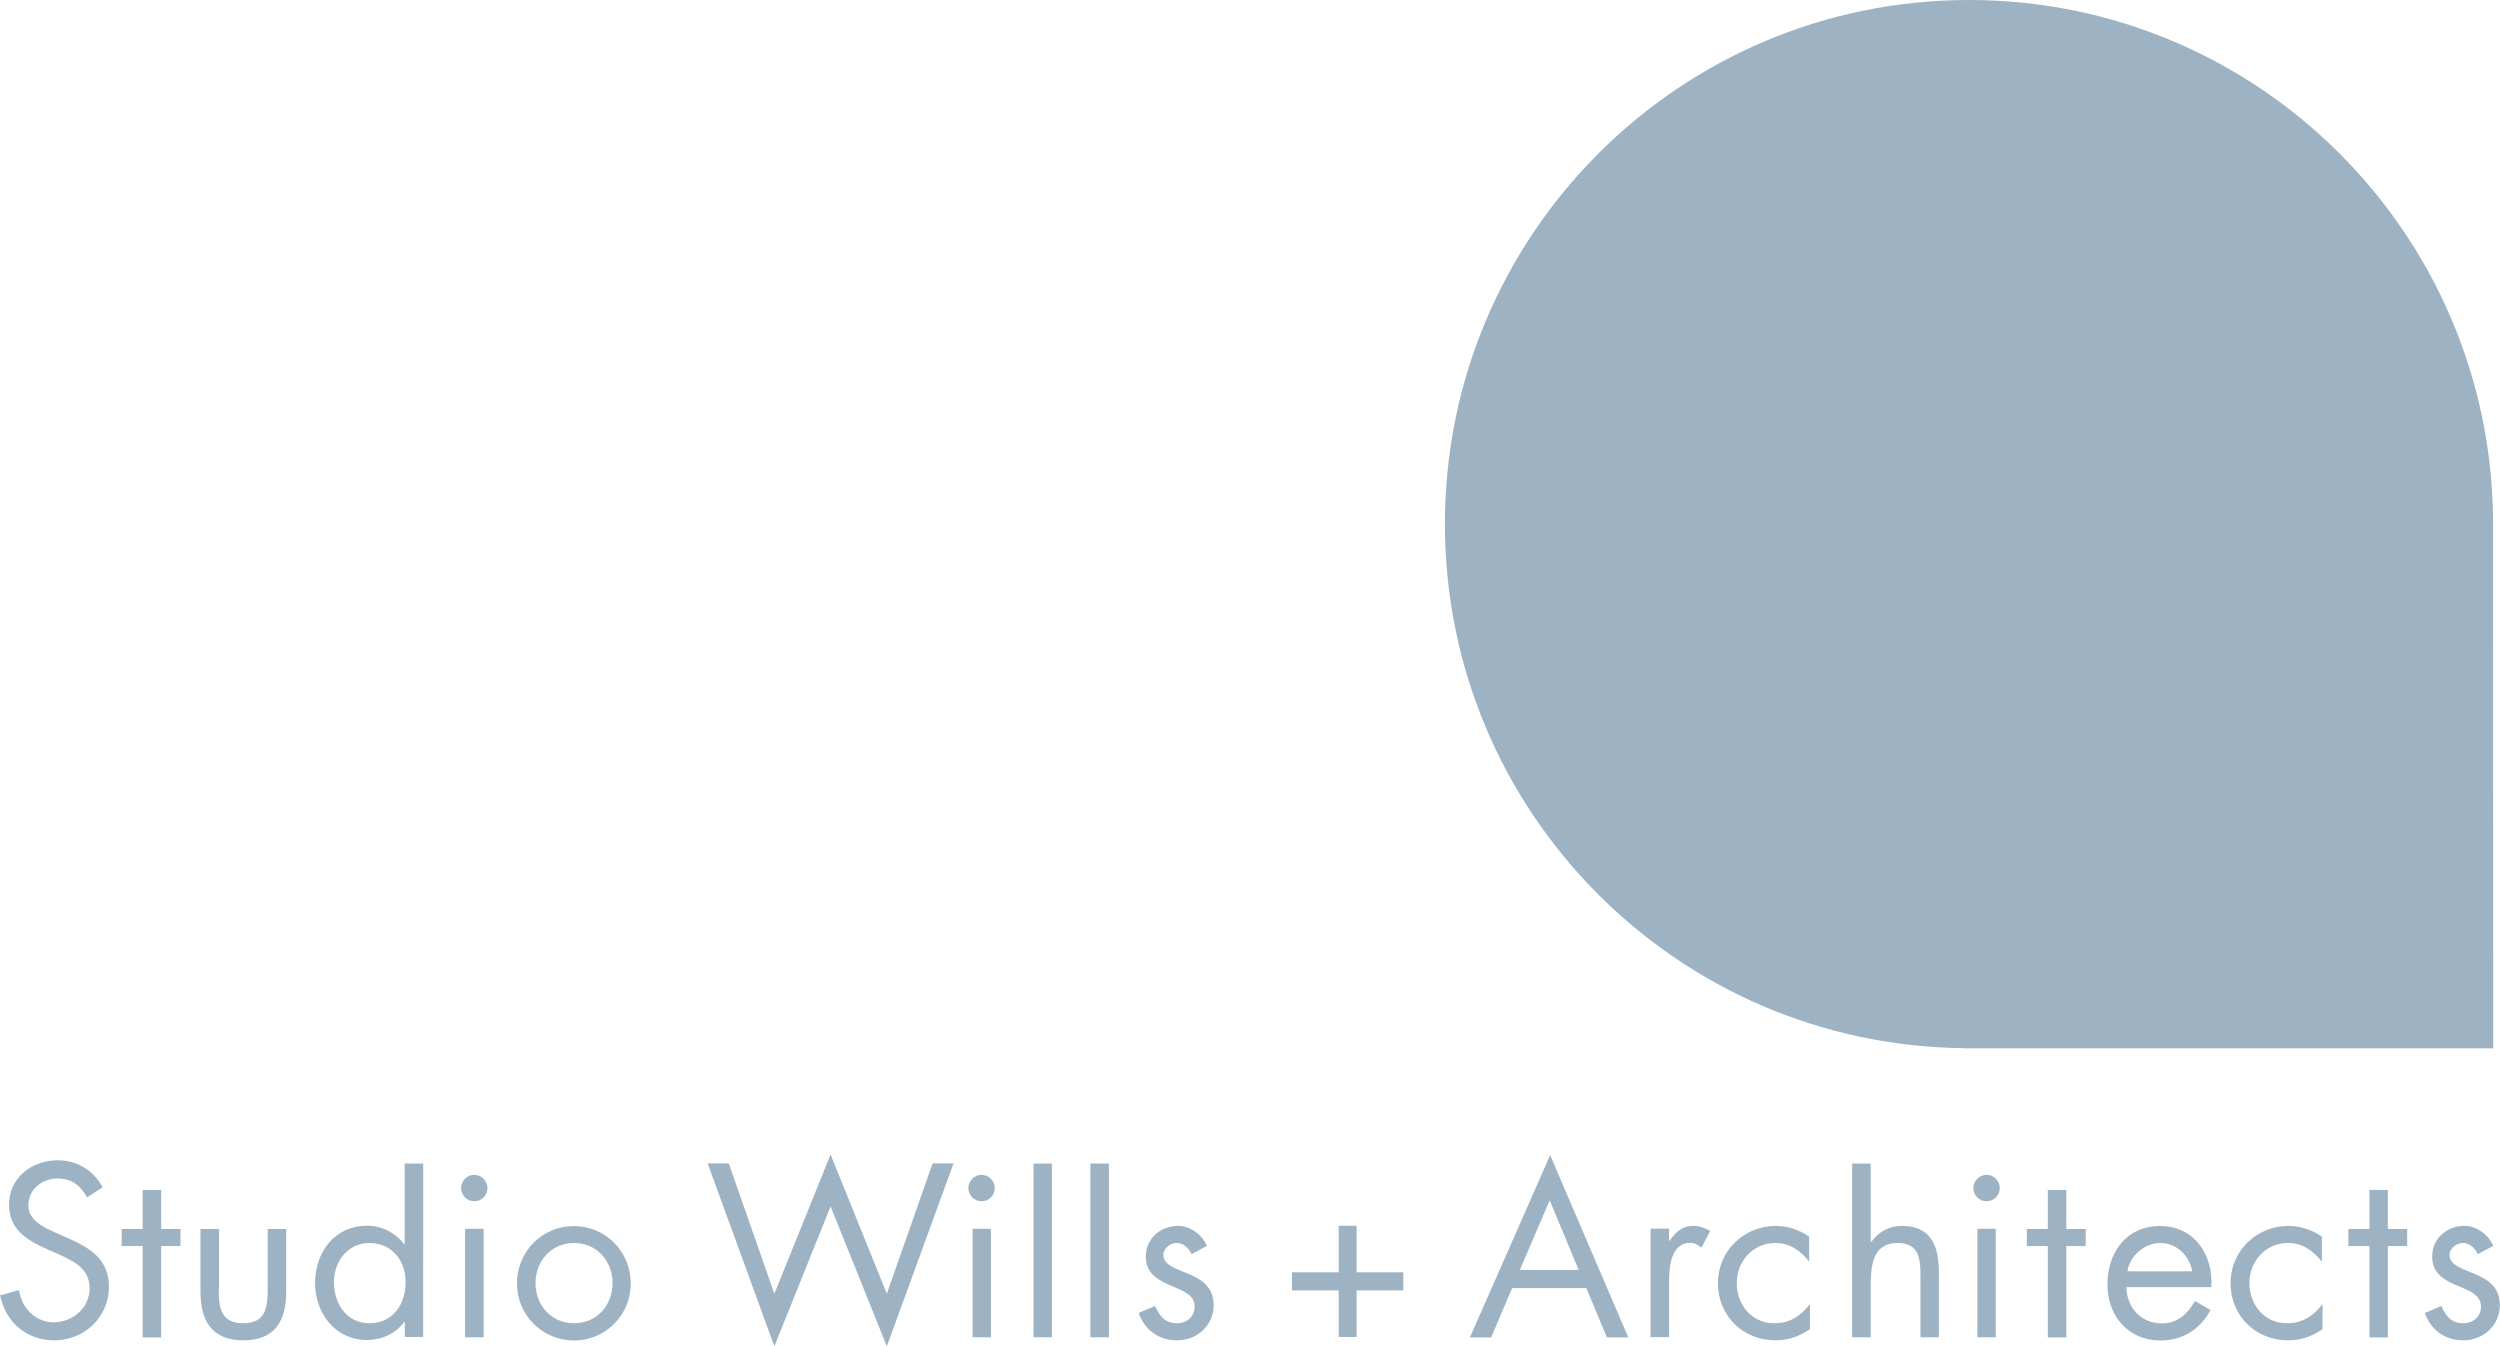 <?xml version="1.0" encoding="utf-8"?>
<svg version="1.1" xmlns="http://www.w3.org/2000/svg" xmlns:xlink="http://www.w3.org/1999/xlink" x="0px" y="0px"
	 width="155.13px" height="83.54px" viewBox="0 0 155.13 83.54" style="enable-background:new 0 0 155.13 83.54;"
	 xml:space="preserve">
<style type="text/css">
	.st0{fill:#9DB2C3;}
	.st1{fill:none;}
</style>
<defs>
</defs>
<path class="st0" d="M154.7,32.2C154.52,14.39,140.04,0,122.18,0c-17.96,0-32.52,14.56-32.52,32.52c0,17.86,14.39,32.34,32.21,32.52
	v0.01h32.84L154.7,32.2L154.7,32.2z"/>
<rect class="st1" width="155.13" height="83.54"/>
<path class="st0" d="M96.16,74.48l1.8,4.32h-3.65L96.16,74.48z M91.21,82.99h1.32l1.3-3.06h4.61l1.27,3.06h1.33l-4.85-11.31
	L91.21,82.99z"/>
<path class="st0" d="M103.57,76.99h0.03c0.4-0.53,0.74-0.92,1.49-0.92c0.39,0,0.7,0.13,1.03,0.31l-0.54,1.04
	c-0.23-0.16-0.39-0.3-0.69-0.3c-1.26,0-1.32,1.62-1.32,2.49v3.36h-1.15v-6.73h1.15V76.99z"/>
<path class="st0" d="M112.27,78.26h-0.03c-0.53-0.67-1.19-1.13-2.09-1.13c-1.39,0-2.38,1.15-2.38,2.49c0,1.33,0.92,2.49,2.32,2.49
	c0.96,0,1.63-0.43,2.19-1.16h0.03v1.53c-0.66,0.44-1.33,0.69-2.13,0.69c-2.03,0-3.58-1.52-3.58-3.55c0-2,1.62-3.55,3.59-3.55
	c0.73,0,1.47,0.24,2.07,0.67V78.26z"/>
<path class="st0" d="M123.84,82.98h-1.14v-6.73h1.14V82.98z M124.09,73.72c0,0.46-0.37,0.82-0.82,0.82s-0.82-0.36-0.82-0.82
	c0-0.44,0.37-0.82,0.82-0.82S124.09,73.28,124.09,73.72"/>
<path class="st0" d="M136.03,78.89c-0.16-0.97-0.97-1.76-1.97-1.76c-0.99,0-1.9,0.79-2.05,1.76H136.03z M131.95,79.87
	c0.01,1.25,0.9,2.25,2.2,2.25c0.97,0,1.6-0.59,2.05-1.39l0.97,0.56c-0.65,1.2-1.73,1.89-3.11,1.89c-2,0-3.29-1.53-3.29-3.46
	c0-1.99,1.16-3.64,3.26-3.64c2.16,0,3.31,1.79,3.19,3.79H131.95z"/>
<path class="st0" d="M144.08,78.26h-0.03c-0.53-0.67-1.19-1.13-2.09-1.13c-1.39,0-2.38,1.15-2.38,2.49c0,1.33,0.92,2.49,2.32,2.49
	c0.96,0,1.63-0.43,2.19-1.16h0.03v1.53c-0.66,0.44-1.33,0.69-2.13,0.69c-2.03,0-3.58-1.52-3.58-3.55c0-2,1.62-3.55,3.59-3.55
	c0.73,0,1.47,0.24,2.08,0.67V78.26z"/>
<path class="st0" d="M153.75,77.82c-0.16-0.36-0.5-0.69-0.92-0.69c-0.4,0-0.83,0.32-0.83,0.75c0,0.61,0.77,0.84,1.56,1.17
	c0.79,0.33,1.56,0.8,1.56,1.93c0,1.27-1.03,2.19-2.27,2.19c-1.13,0-2.02-0.64-2.38-1.7l1.02-0.43c0.29,0.63,0.61,1.07,1.37,1.07
	c0.61,0,1.09-0.42,1.09-1.03c0-1.5-3.03-0.99-3.03-3.11c0-1.13,0.92-1.9,2-1.9c0.77,0,1.49,0.54,1.79,1.24L153.75,77.82z"/>
<rect class="st1" width="155.13" height="83.54"/>
<polygon class="st0" points="127.07,73.84 127.07,76.26 126.97,76.26 126.37,76.26 125.77,76.26 125.77,77.32 126.37,77.32 
	126.97,77.32 127.07,77.32 127.07,82.99 128.22,82.99 128.22,77.32 129.42,77.32 129.42,76.26 128.22,76.26 128.22,73.84 "/>
<polygon class="st0" points="147.03,73.84 147.03,76.26 146.93,76.26 146.33,76.26 145.72,76.26 145.72,77.32 146.33,77.32 
	146.93,77.32 147.03,77.32 147.03,82.99 148.17,82.99 148.17,77.32 149.37,77.32 149.37,76.26 148.17,76.26 148.17,73.84 "/>
<polygon class="st0" points="48.05,80.28 45.22,72.19 43.91,72.19 48.05,83.54 51.54,74.86 55.03,83.54 59.17,72.19 57.87,72.19 
	55.03,80.28 51.54,71.64 "/>
<path class="st0" d="M61.49,82.98h-1.14v-6.73h1.14V82.98z M61.73,73.72c0,0.46-0.37,0.82-0.82,0.82s-0.82-0.36-0.82-0.82
	c0-0.44,0.37-0.82,0.82-0.82S61.73,73.28,61.73,73.72"/>
<path class="st0" d="M73.94,77.82c-0.16-0.36-0.5-0.69-0.92-0.69c-0.4,0-0.83,0.32-0.83,0.75c0,0.61,0.77,0.84,1.56,1.17
	c0.79,0.33,1.56,0.8,1.56,1.93c0,1.27-1.03,2.19-2.27,2.19c-1.13,0-2.02-0.64-2.38-1.7l1.01-0.43c0.29,0.63,0.62,1.07,1.37,1.07
	c0.62,0,1.09-0.42,1.09-1.03c0-1.5-3.03-0.99-3.03-3.11c0-1.13,0.92-1.9,2-1.9c0.77,0,1.49,0.54,1.79,1.24L73.94,77.82z"/>
<rect class="st1" width="155.13" height="83.54"/>
<polygon class="st0" points="83.07,76.06 83.07,78.95 80.17,78.95 80.17,80.07 83.07,80.07 83.07,82.96 84.18,82.96 84.18,80.07 
	87.08,80.07 87.08,78.95 84.18,78.95 84.18,76.06 "/>
<path class="st0" d="M118.03,76.07c-0.83,0-1.44,0.36-1.92,1l-0.03-0.03V72.2h-1.15v10.78h1.15v-3.19c0-1.2,0.1-2.66,1.67-2.66
	c1.33,0,1.42,0.97,1.42,2.06v3.79h1.14v-3.99C120.32,77.42,119.89,76.07,118.03,76.07"/>
<rect class="st1" width="155.13" height="83.54"/>
<rect x="67.66" y="72.2" class="st0" width="1.15" height="10.78"/>
<rect x="64.13" y="72.2" class="st0" width="1.14" height="10.78"/>
<path class="st0" d="M5.41,74.3c-0.43-0.74-0.94-1.17-1.86-1.17c-0.96,0-1.79,0.69-1.79,1.67c0,0.93,0.96,1.36,1.69,1.69l0.72,0.32
	c1.4,0.61,2.59,1.32,2.59,3.03c0,1.89-1.52,3.33-3.39,3.33c-1.73,0-3.02-1.12-3.36-2.79l1.17-0.33c0.16,1.1,1,2,2.16,2
	s2.22-0.89,2.22-2.1c0-1.26-0.99-1.69-1.99-2.15l-0.66-0.29c-1.26-0.57-2.35-1.22-2.35-2.76c0-1.67,1.42-2.75,3.02-2.75
	c1.2,0,2.22,0.62,2.79,1.67L5.41,74.3z"/>
<rect class="st1" width="155.13" height="83.54"/>
<polygon class="st0" points="8.85,73.84 8.85,76.26 8.75,76.26 8.15,76.26 7.55,76.26 7.55,77.32 8.15,77.32 8.75,77.32 8.85,77.32 
	8.85,82.99 10,82.99 10,77.32 11.2,77.32 11.2,76.26 10,76.26 10,73.84 "/>
<path class="st0" d="M13.57,80.01c0,1.13,0.13,2.1,1.52,2.1s1.52-0.97,1.52-2.1v-3.75h1.15v3.88c0,1.79-0.67,3.03-2.66,3.03
	c-1.99,0-2.66-1.25-2.66-3.03v-3.88h1.15V80.01z"/>
<path class="st0" d="M30.01,82.98h-1.15v-6.73h1.15V82.98z M30.25,73.72c0,0.46-0.37,0.82-0.82,0.82c-0.44,0-0.82-0.36-0.82-0.82
	c0-0.44,0.37-0.82,0.82-0.82C29.88,72.91,30.25,73.28,30.25,73.72"/>
<path class="st0" d="M33.23,79.62c0,1.37,0.97,2.49,2.39,2.49s2.39-1.12,2.39-2.49c0-1.36-0.97-2.49-2.39-2.49
	S33.23,78.26,33.23,79.62 M32.08,79.64c0-1.98,1.56-3.56,3.53-3.56c1.97,0,3.53,1.59,3.53,3.56c0,1.97-1.57,3.54-3.53,3.54
	C33.65,83.17,32.08,81.61,32.08,79.64"/>
<path class="st0" d="M22.92,82.11c-1.43,0-2.2-1.24-2.2-2.56c0-1.26,0.86-2.42,2.19-2.42c1.42,0,2.26,1.09,2.26,2.43
	C25.17,80.92,24.4,82.11,22.92,82.11 M25.11,72.2v5.01h-0.03c-0.54-0.72-1.4-1.15-2.3-1.15c-2.02,0-3.23,1.65-3.23,3.56
	c0,1.86,1.25,3.53,3.22,3.53c0.92,0,1.76-0.39,2.32-1.12h0.03v0.93h1.14V72.2H25.11z"/>
<rect class="st1" width="155.13" height="83.54"/>
</svg>
